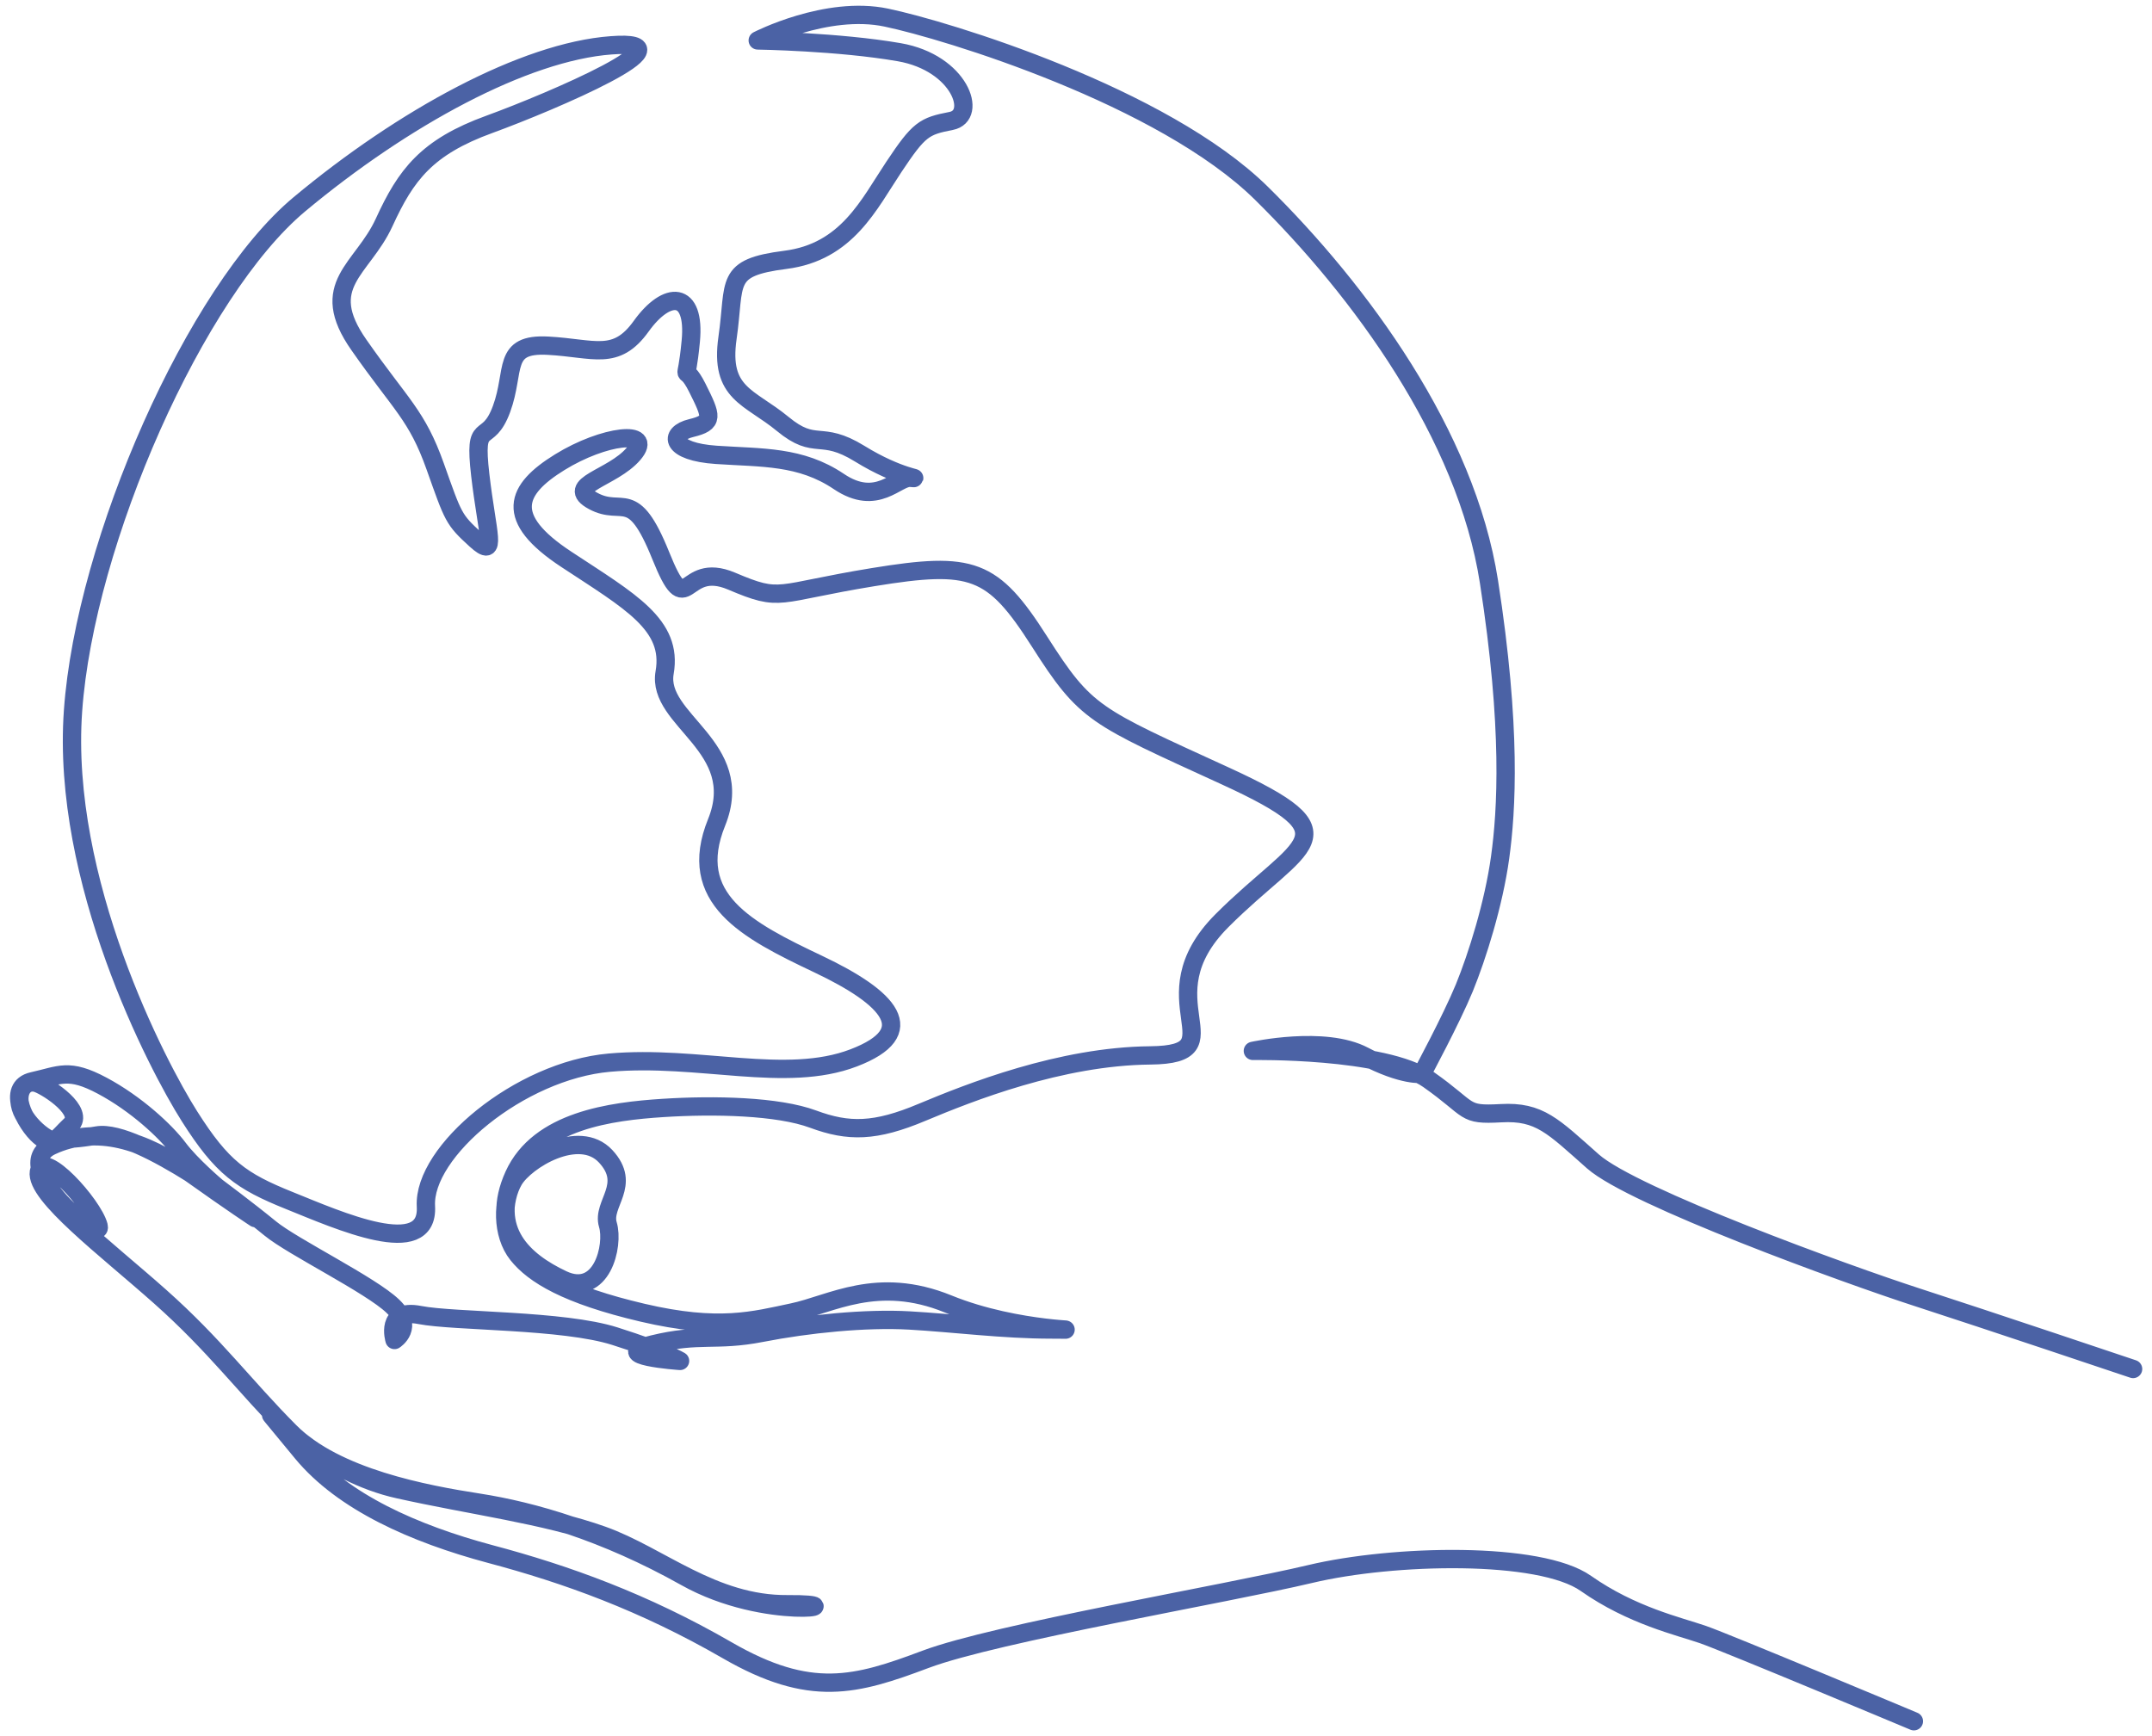 <?xml version="1.0" encoding="UTF-8"?><svg id="Layer_1" xmlns="http://www.w3.org/2000/svg" viewBox="0 0 180.94 146"><defs><style>.cls-1{fill:none;stroke:#4b62a5;stroke-linecap:round;stroke-linejoin:round;stroke-width:1.54px;}</style></defs><g id="Layer-1"><path class="cls-1" d="M160.92,144.74s-15.72-6.59-17.74-7.29c-2.02-.7-5.97-1.58-9.84-4.3-3.86-2.72-16.16-2.46-23.18-.79-7.03,1.67-26.44,4.96-32.33,7.17-5.88,2.21-9.68,3.29-16.69-.76-7.02-4.05-13.53-6.39-19.92-8.09-6.39-1.71-12.38-4.37-15.81-8.51-3.43-4.14-2.5-3.04-2.5-3.04,0,0,4.44,4.75,10.6,6.11,6.15,1.37,12.34,2.15,17.15,3.87,4.82,1.72,9.27,5.84,15.55,5.79,6.29-.05-1.74,1.55-8.57-2.29-6.84-3.84-12.89-5.55-17.38-6.25-4.5-.7-12.03-2.09-15.89-5.97-3.86-3.88-6.3-7.26-10.9-11.35-4.6-4.09-10.52-8.55-10.2-10.5.31-1.95,4.55,2.76,5.02,4.54.47,1.78-7.76-4.95-3.97-6.72,3.79-1.78,7.86-.43,11.61,2.24,3.75,2.67,5.53,3.83,5.53,3.83,0,0-9.77-7.55-13.3-6.95-3.53.6-2.41-.07-3.06.44-.65.5-2.92-1.27-3.36-2.78-.43-1.51.45-2.4,1.42-2.04.97.36,3.99,2.37,2.78,3.5-1.21,1.13-1.46,1.93-2.62.94-1.16-.99-2.87-4.11-.57-4.62,2.3-.51,3.02-1.13,5.85.38,2.83,1.51,5.32,3.82,6.39,5.25,1.07,1.43,3.22,3.25,3.22,3.25,0,0,2.63,1.96,4.51,3.5,1.87,1.54,8.46,4.76,10.31,6.54,1.85,1.77.14,2.84.14,2.84,0,0-.83-2.68,2.13-2.1,2.95.57,12.03.39,16.4,1.78,4.37,1.39,5.48,2.08,5.48,2.08,0,0-6.24-.42-2.29-1.39,3.95-.97,5.27-.21,9.16-.97,3.89-.76,8.74-1.25,12.42-1.04,3.68.21,7.9.76,11.92.76s-2.71.28-8.67-2.15c-5.97-2.43-9.86.04-13.09.71-3.23.68-6.19,1.53-12.59.03-6.41-1.5-9.17-3.21-10.52-4.9-1.36-1.7-1.31-4.55-.33-6.24.98-1.68,5.48-4.43,7.73-2.02,2.24,2.41-.34,3.99.19,5.75.53,1.76-.52,6.17-3.81,4.62-3.29-1.55-6.18-4.16-4.09-8.77,2.09-4.61,8.19-5.38,12.52-5.66,4.33-.28,9.68-.16,12.64.94,2.97,1.1,5.21,1.09,9.17-.58,3.97-1.66,11.62-4.71,19.18-4.78,7.56-.07-.65-4.66,6.03-11.34,6.68-6.68,11.33-7.09.27-12.16-11.06-5.07-11.7-5.16-15.63-11.32-3.93-6.16-5.64-6.76-13.97-5.4-8.33,1.36-7.64,2.15-11.9.34-4.26-1.81-3.61,3.7-5.97-2.16-2.36-5.86-3.17-3.23-5.67-4.58-2.5-1.35,1.61-1.89,3.38-3.96,1.77-2.07-2.48-1.6-6.2.7-3.72,2.3-4.77,4.67.58,8.18,5.34,3.52,8.95,5.48,8.24,9.51-.7,4.03,6.96,6.2,4.37,12.6-2.59,6.4,2.51,9.05,8.54,11.91,6.03,2.86,8.68,5.71,2.98,7.89-5.7,2.18-13-.27-20.54.4-7.54.67-15.68,7.48-15.42,12.08.26,4.6-7.39,1.16-11.47-.48-4.08-1.64-5.67-2.77-8.41-7.09-2.74-4.32-10.81-19.84-9.79-34.1,1.01-14.26,10.31-35.31,19.03-42.59,8.73-7.28,18.92-12.83,26.22-13.37,7.3-.55-4.94,4.71-10.23,6.64-5.29,1.92-7.03,4.25-8.86,8.25-1.83,3.99-5.68,5.23-2.12,10.31,3.55,5.08,4.87,5.88,6.41,10.21,1.54,4.33,1.53,4.45,3.4,6.16,1.87,1.71.96-.5.39-5.44-.57-4.94.6-2.31,1.79-5.55,1.19-3.24,0-5.53,3.9-5.32,3.9.21,5.71,1.34,7.85-1.65,2.15-2.99,4.57-3.02,4.16,1.27-.41,4.29-.7,1.44.54,3.9,1.23,2.46,1.43,2.94-.51,3.41-1.94.47-1.72,1.99,2.12,2.25,3.84.26,7.08.07,10.3,2.24,3.22,2.17,4.87-.4,6.02-.31,1.14.09-.92.04-4.27-2.03-3.34-2.06-3.67-.19-6.47-2.5-2.8-2.31-5.32-2.52-4.64-7.24.68-4.72-.32-5.9,4.87-6.56,5.18-.66,7.01-4.66,9.12-7.82,2.11-3.17,2.53-3.42,4.81-3.86,2.28-.44.75-4.89-4.36-5.78-5.11-.89-11.9-.99-11.9-.99,0,0,5.78-2.98,10.81-1.92,5.04,1.05,23.24,6.6,31.54,14.77,8.3,8.18,17.21,20.31,19.13,32.66,1.92,12.35,1.48,19.28.94,23.19-.54,3.92-1.93,8.32-3.01,10.97-1.09,2.65-3.56,7.23-3.56,7.23,0,0-1.57.24-4.88-1.51-3.31-1.75-9.34-.42-9.34-.42,0,0,11.09-.18,14.77,2.41,3.68,2.59,2.83,3.01,6.09,2.83,3.25-.18,4.37,1.08,7.74,4.06,3.38,2.98,21.33,9.5,27.23,11.41,5.9,1.91,18.18,6.04,18.18,6.04"/></g></svg>